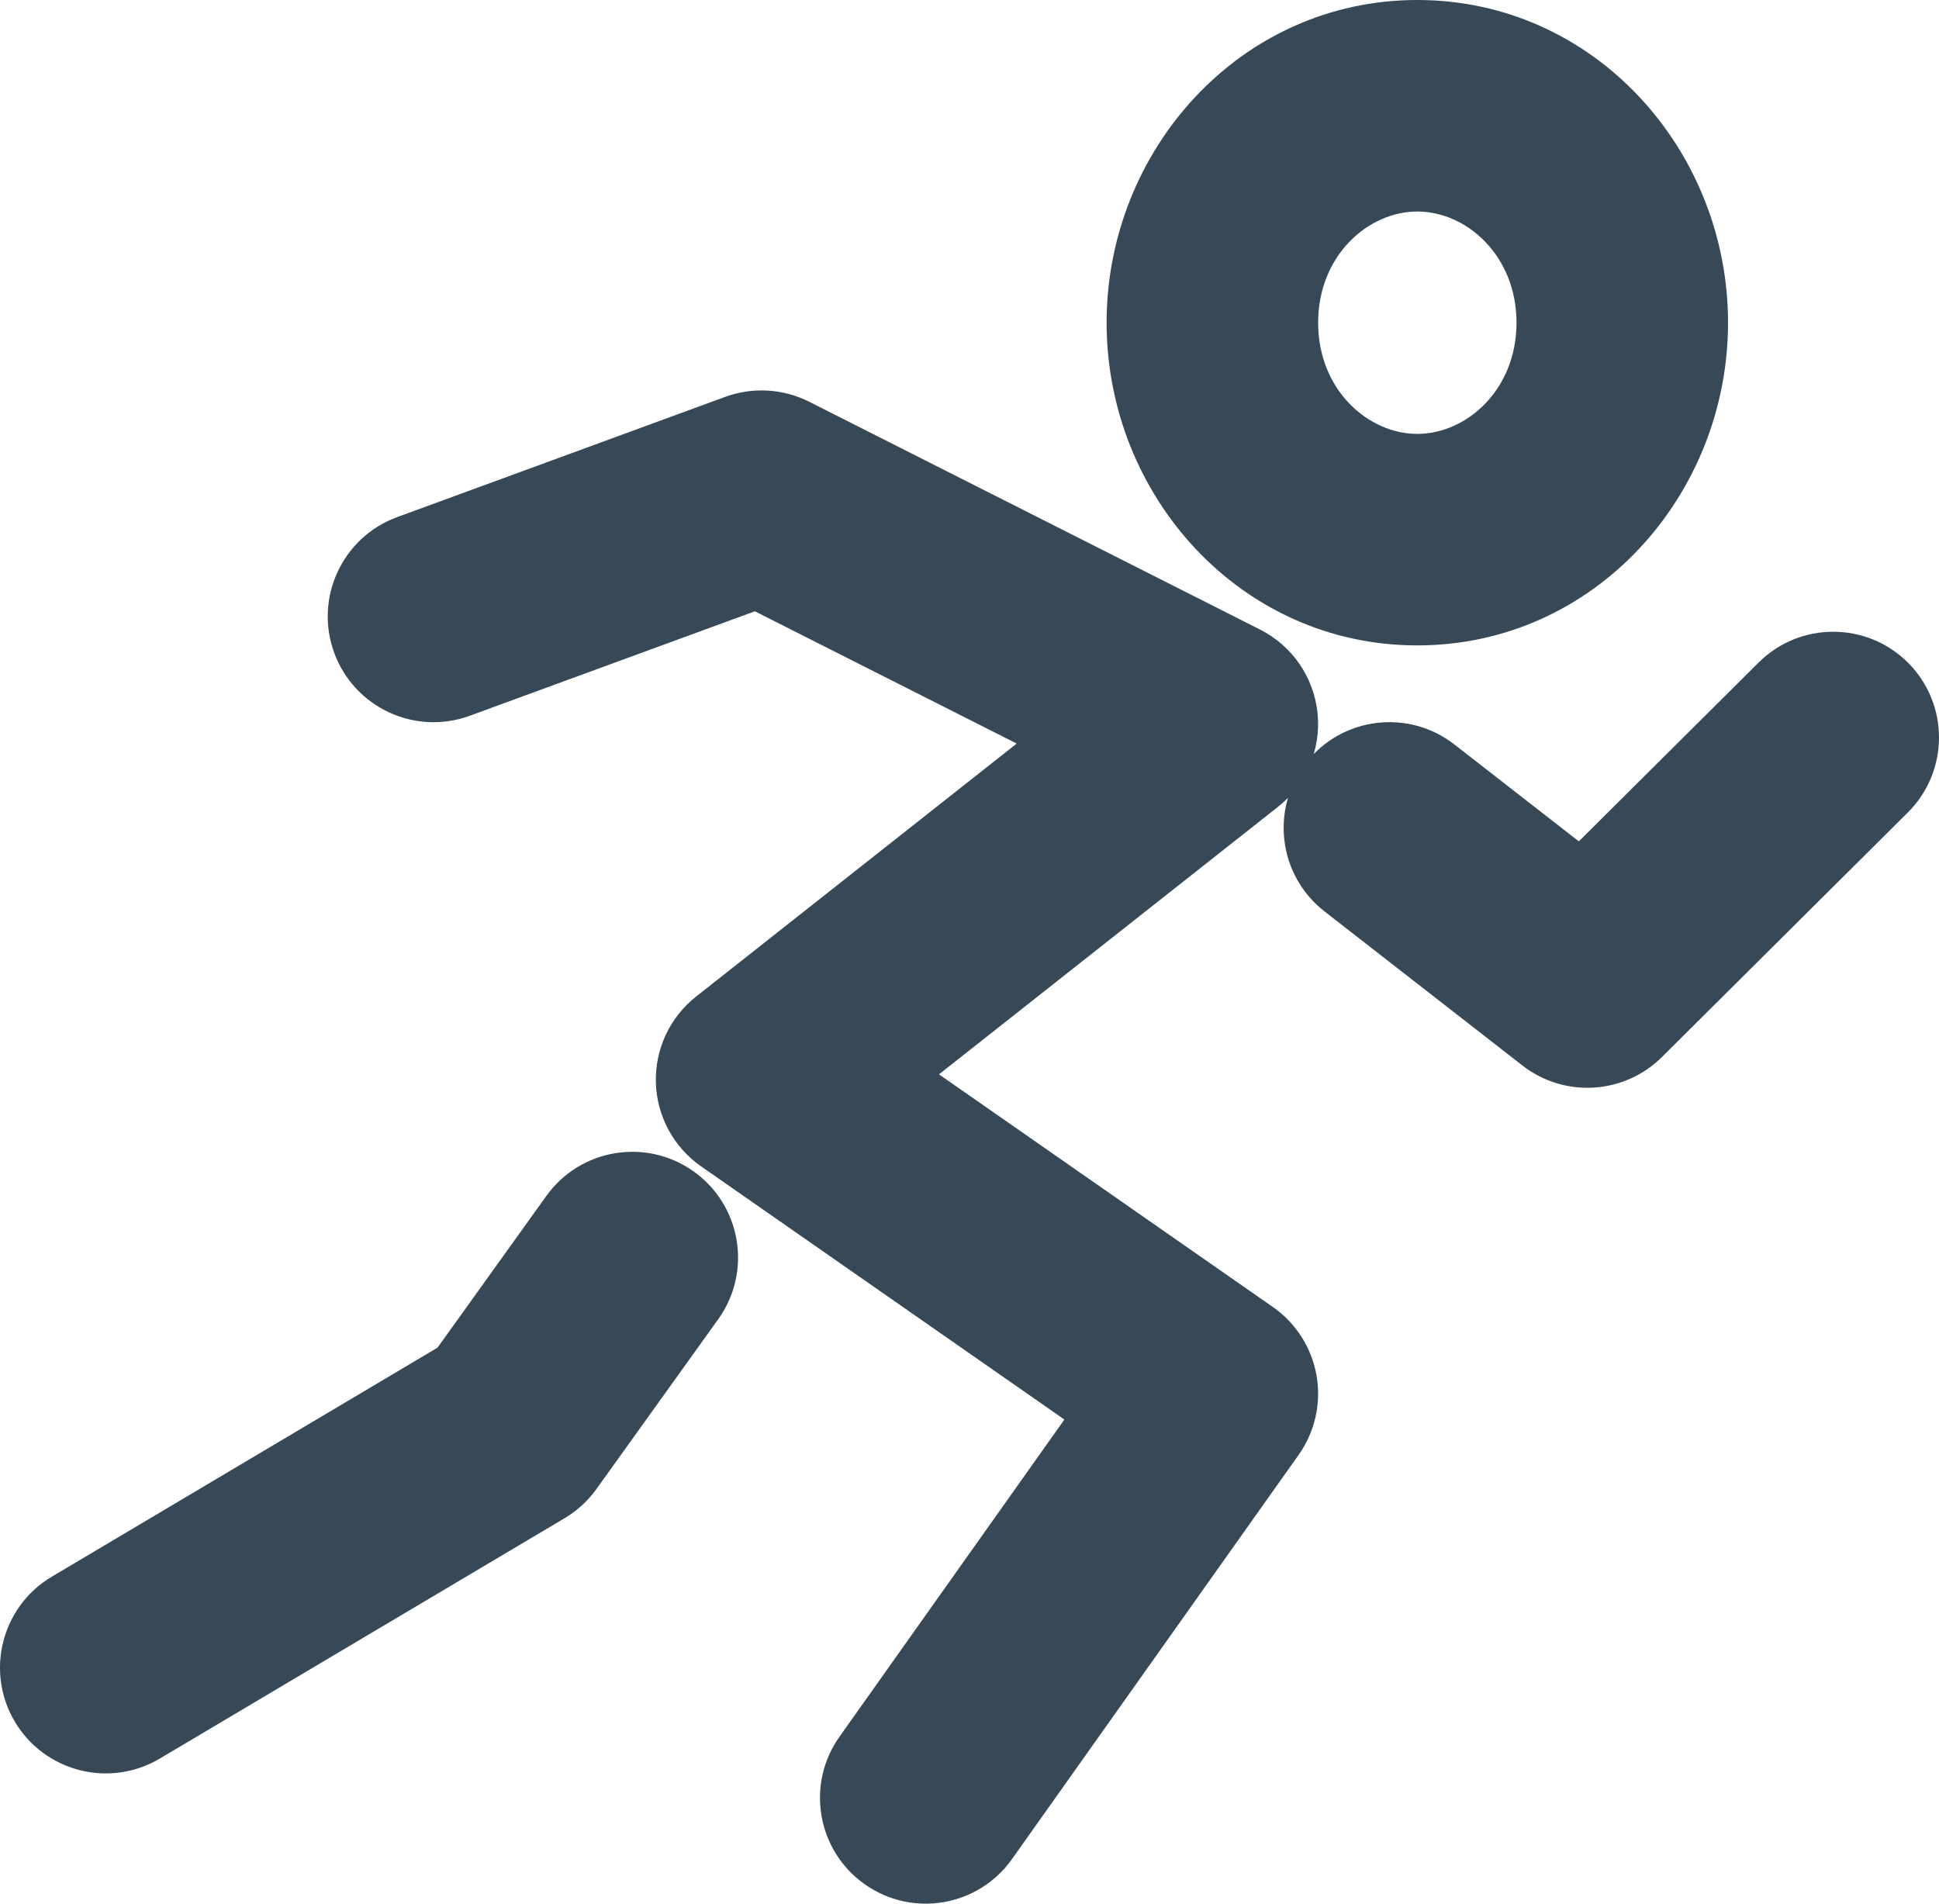 <?xml version="1.0" encoding="UTF-8"?> <svg xmlns="http://www.w3.org/2000/svg" width="55" height="54" viewBox="0 0 55 54" fill="none"> <path d="M11.265 14.669C9.709 15.239 8.91 16.963 9.48 18.518C10.051 20.074 11.774 20.873 13.33 20.302L11.265 14.669ZM21.602 14.075L22.955 11.397C22.214 11.023 21.35 10.972 20.57 11.258L21.602 14.075ZM34.389 20.535L36.247 22.89C37.051 22.256 37.476 21.255 37.373 20.235C37.271 19.216 36.656 18.32 35.741 17.858L34.389 20.535ZM21.602 30.625L19.744 28.27C18.998 28.858 18.576 29.765 18.604 30.714C18.632 31.663 19.108 32.543 19.887 33.086L21.602 30.625ZM34.389 39.535L36.836 41.27C37.298 40.618 37.481 39.808 37.344 39.02C37.206 38.232 36.76 37.531 36.104 37.074L34.389 39.535ZM23.812 49.265C22.854 50.616 23.172 52.489 24.524 53.447C25.875 54.406 27.748 54.087 28.706 52.735L23.812 49.265ZM41.254 21.118C39.947 20.1 38.062 20.335 37.044 21.642C36.026 22.949 36.261 24.834 37.568 25.852L41.254 21.118ZM45.026 27.857L43.183 30.224C44.374 31.152 46.07 31.049 47.141 29.984L45.026 27.857ZM54.116 23.047C55.29 21.879 55.295 19.979 54.127 18.805C52.959 17.63 51.059 17.625 49.884 18.793L54.116 23.047ZM20.373 37.421C21.338 36.075 21.03 34.201 19.683 33.235C18.337 32.27 16.463 32.578 15.497 33.925L20.373 37.421ZM14.482 40.488L16.014 43.067C16.37 42.856 16.679 42.573 16.92 42.236L14.482 40.488ZM1.468 44.726C0.044 45.572 -0.425 47.413 0.42 48.837C1.266 50.262 3.107 50.731 4.532 49.885L1.468 44.726ZM40.202 18.308C45.228 18.308 49.016 14.047 49.016 9.154H43.016C43.016 11.059 41.597 12.308 40.202 12.308V18.308ZM49.016 9.154C49.016 4.262 45.228 0 40.202 0V6C41.597 6 43.016 7.249 43.016 9.154H49.016ZM40.202 0C35.176 0 31.389 4.262 31.389 9.154H37.389C37.389 7.249 38.807 6 40.202 6V0ZM31.389 9.154C31.389 14.047 35.176 18.308 40.202 18.308V12.308C38.807 12.308 37.389 11.059 37.389 9.154H31.389ZM13.33 20.302L22.635 16.892L20.57 11.258L11.265 14.669L13.33 20.302ZM20.25 16.753L33.036 23.213L35.741 17.858L22.955 11.397L20.25 16.753ZM32.53 18.18L19.744 28.27L23.461 32.98L36.247 22.89L32.53 18.18ZM19.887 33.086L32.673 41.997L36.104 37.074L23.318 28.164L19.887 33.086ZM31.941 37.8L23.812 49.265L28.706 52.735L36.836 41.27L31.941 37.8ZM37.568 25.852L43.183 30.224L46.869 25.49L41.254 21.118L37.568 25.852ZM47.141 29.984L54.116 23.047L49.884 18.793L42.91 25.73L47.141 29.984ZM15.497 33.925L12.044 38.739L16.92 42.236L20.373 37.421L15.497 33.925ZM12.95 37.908L1.468 44.726L4.532 49.885L16.014 43.067L12.95 37.908Z" fill="#374957"></path> </svg> 